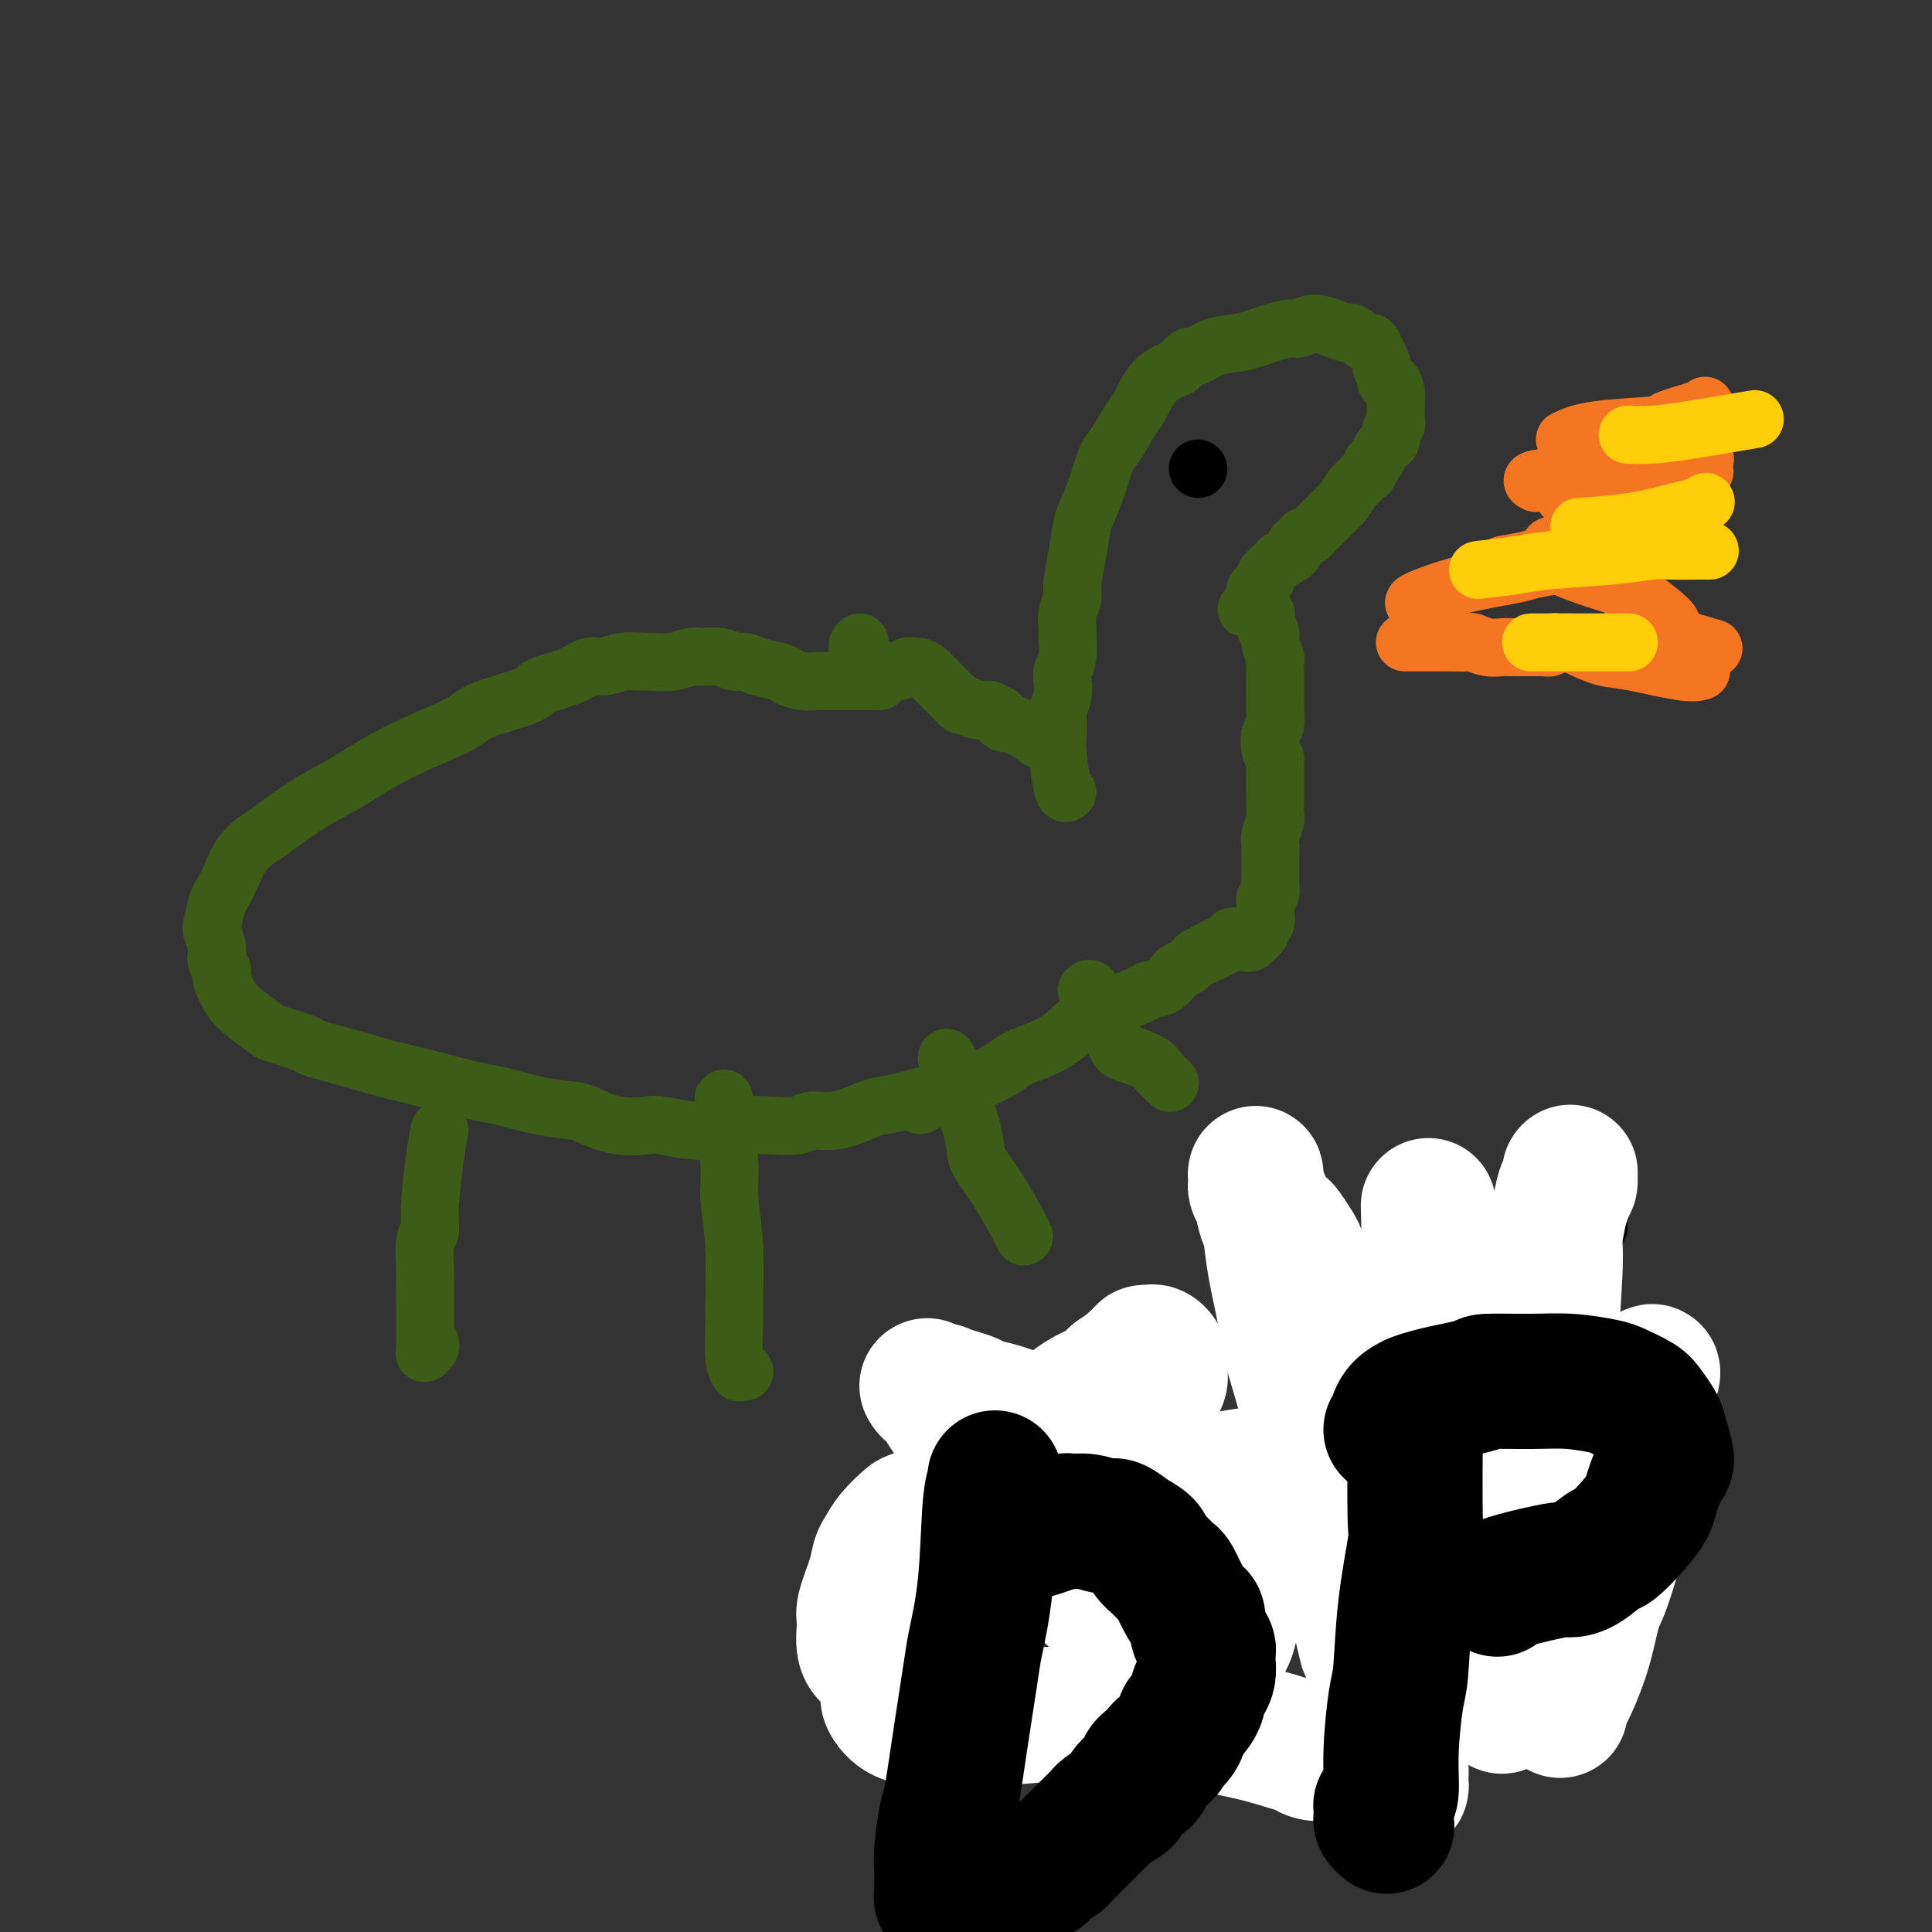 <svg viewBox='0 0 400 400' version='1.1' xmlns='http://www.w3.org/2000/svg' xmlns:xlink='http://www.w3.org/1999/xlink'><rect x="0" y="0" width="400" height="400" fill="#333333" stroke="none"/><g fill='none' stroke='#3D5C18' stroke-width='12' stroke-linecap='round' stroke-linejoin='round'><path d='M221,164c-0.310,0.270 -0.620,0.540 -1,-1c-0.380,-1.540 -0.830,-4.891 -1,-7c-0.170,-2.109 -0.059,-2.978 0,-4c0.059,-1.022 0.067,-2.199 0,-3c-0.067,-0.801 -0.210,-1.228 0,-2c0.210,-0.772 0.774,-1.891 1,-3c0.226,-1.109 0.113,-2.207 0,-3c-0.113,-0.793 -0.228,-1.279 0,-2c0.228,-0.721 0.797,-1.677 1,-3c0.203,-1.323 0.040,-3.013 0,-4c-0.040,-0.987 0.045,-1.273 0,-2c-0.045,-0.727 -0.219,-1.896 0,-3c0.219,-1.104 0.831,-2.142 1,-3c0.169,-0.858 -0.107,-1.536 0,-3c0.107,-1.464 0.595,-3.716 1,-6c0.405,-2.284 0.726,-4.601 1,-6c0.274,-1.399 0.500,-1.880 1,-3c0.500,-1.120 1.274,-2.878 2,-5c0.726,-2.122 1.403,-4.609 2,-6c0.597,-1.391 1.113,-1.685 2,-3c0.887,-1.315 2.145,-3.652 3,-5c0.855,-1.348 1.307,-1.709 2,-3c0.693,-1.291 1.627,-3.512 3,-5c1.373,-1.488 3.187,-2.244 5,-3'/><path d='M244,76c2.823,-3.284 2.382,-1.993 3,-2c0.618,-0.007 2.295,-1.312 4,-2c1.705,-0.688 3.439,-0.757 5,-1c1.561,-0.243 2.948,-0.658 4,-1c1.052,-0.342 1.768,-0.611 3,-1c1.232,-0.389 2.978,-0.899 4,-1c1.022,-0.101 1.318,0.205 2,0c0.682,-0.205 1.748,-0.923 3,-1c1.252,-0.077 2.689,0.486 4,1c1.311,0.514 2.498,0.981 3,1c0.502,0.019 0.321,-0.408 1,0c0.679,0.408 2.219,1.653 3,2c0.781,0.347 0.802,-0.202 1,0c0.198,0.202 0.574,1.154 1,2c0.426,0.846 0.901,1.584 1,2c0.099,0.416 -0.180,0.510 0,1c0.180,0.490 0.819,1.378 1,2c0.181,0.622 -0.095,0.979 0,1c0.095,0.021 0.561,-0.294 1,0c0.439,0.294 0.849,1.196 1,2c0.151,0.804 0.041,1.511 0,2c-0.041,0.489 -0.015,0.760 0,1c0.015,0.240 0.019,0.449 0,1c-0.019,0.551 -0.061,1.443 0,2c0.061,0.557 0.223,0.778 0,1c-0.223,0.222 -0.833,0.444 -1,1c-0.167,0.556 0.110,1.444 0,2c-0.110,0.556 -0.607,0.778 -1,1c-0.393,0.222 -0.683,0.444 -1,1c-0.317,0.556 -0.662,1.444 -1,2c-0.338,0.556 -0.669,0.778 -1,1'/><path d='M284,96c-0.887,2.656 -0.605,1.797 -1,2c-0.395,0.203 -1.468,1.469 -2,2c-0.532,0.531 -0.524,0.327 -1,1c-0.476,0.673 -1.437,2.222 -2,3c-0.563,0.778 -0.728,0.786 -1,1c-0.272,0.214 -0.650,0.634 -1,1c-0.350,0.366 -0.671,0.676 -1,1c-0.329,0.324 -0.666,0.660 -1,1c-0.334,0.340 -0.667,0.682 -1,1c-0.333,0.318 -0.668,0.610 -1,1c-0.332,0.390 -0.663,0.878 -1,1c-0.337,0.122 -0.680,-0.122 -1,0c-0.320,0.122 -0.615,0.611 -1,1c-0.385,0.389 -0.859,0.678 -1,1c-0.141,0.322 0.051,0.677 0,1c-0.051,0.323 -0.343,0.612 -1,1c-0.657,0.388 -1.678,0.874 -2,1c-0.322,0.126 0.054,-0.107 0,0c-0.054,0.107 -0.536,0.554 -1,1c-0.464,0.446 -0.908,0.889 -1,1c-0.092,0.111 0.167,-0.111 0,0c-0.167,0.111 -0.762,0.556 -1,1c-0.238,0.444 -0.120,0.889 0,1c0.120,0.111 0.242,-0.110 0,0c-0.242,0.110 -0.850,0.551 -1,1c-0.150,0.449 0.156,0.904 0,1c-0.156,0.096 -0.774,-0.168 -1,0c-0.226,0.168 -0.061,0.767 0,1c0.061,0.233 0.016,0.101 0,0c-0.016,-0.101 -0.005,-0.172 0,0c0.005,0.172 0.002,0.586 0,1'/><path d='M260,124c-3.712,4.271 -0.991,0.947 0,0c0.991,-0.947 0.251,0.481 0,1c-0.251,0.519 -0.015,0.129 0,0c0.015,-0.129 -0.192,0.004 0,0c0.192,-0.004 0.782,-0.145 1,0c0.218,0.145 0.062,0.574 0,1c-0.062,0.426 -0.030,0.848 0,1c0.030,0.152 0.060,0.033 0,0c-0.060,-0.033 -0.208,0.018 0,0c0.208,-0.018 0.773,-0.105 1,0c0.227,0.105 0.117,0.403 0,1c-0.117,0.597 -0.242,1.492 0,2c0.242,0.508 0.849,0.628 1,1c0.151,0.372 -0.156,0.995 0,2c0.156,1.005 0.774,2.391 1,3c0.226,0.609 0.060,0.441 0,1c-0.060,0.559 -0.015,1.844 0,3c0.015,1.156 0.001,2.181 0,3c-0.001,0.819 0.013,1.430 0,2c-0.013,0.570 -0.053,1.097 0,2c0.053,0.903 0.200,2.180 0,3c-0.200,0.820 -0.746,1.182 -1,2c-0.254,0.818 -0.215,2.091 0,3c0.215,0.909 0.608,1.455 1,2'/><path d='M264,157c0.000,3.767 0.001,2.685 0,3c-0.001,0.315 -0.004,2.028 0,3c0.004,0.972 0.015,1.205 0,2c-0.015,0.795 -0.057,2.153 0,3c0.057,0.847 0.211,1.182 0,2c-0.211,0.818 -0.789,2.120 -1,3c-0.211,0.880 -0.057,1.339 0,2c0.057,0.661 0.015,1.524 0,2c-0.015,0.476 -0.003,0.565 0,1c0.003,0.435 -0.003,1.216 0,2c0.003,0.784 0.015,1.571 0,2c-0.015,0.429 -0.057,0.499 0,1c0.057,0.501 0.212,1.433 0,2c-0.212,0.567 -0.793,0.768 -1,1c-0.207,0.232 -0.040,0.496 0,1c0.040,0.504 -0.045,1.249 0,2c0.045,0.751 0.222,1.508 0,2c-0.222,0.492 -0.843,0.720 -1,1c-0.157,0.280 0.150,0.611 0,1c-0.150,0.389 -0.758,0.837 -1,1c-0.242,0.163 -0.118,0.043 0,0c0.118,-0.043 0.229,-0.008 0,0c-0.229,0.008 -0.797,-0.011 -1,0c-0.203,0.011 -0.040,0.052 0,0c0.040,-0.052 -0.045,-0.196 0,0c0.045,0.196 0.218,0.733 0,1c-0.218,0.267 -0.828,0.264 -1,0c-0.172,-0.264 0.094,-0.790 0,-1c-0.094,-0.210 -0.547,-0.105 -1,0'/><path d='M257,194c-0.785,0.775 -0.249,0.211 0,0c0.249,-0.211 0.211,-0.071 0,0c-0.211,0.071 -0.597,0.072 -1,0c-0.403,-0.072 -0.825,-0.216 -1,0c-0.175,0.216 -0.104,0.794 0,1c0.104,0.206 0.239,0.041 0,0c-0.239,-0.041 -0.853,0.042 -1,0c-0.147,-0.042 0.172,-0.208 0,0c-0.172,0.208 -0.835,0.792 -1,1c-0.165,0.208 0.167,0.042 0,0c-0.167,-0.042 -0.832,0.040 -1,0c-0.168,-0.040 0.162,-0.203 0,0c-0.162,0.203 -0.816,0.770 -1,1c-0.184,0.230 0.103,0.121 0,0c-0.103,-0.121 -0.595,-0.253 -1,0c-0.405,0.253 -0.724,0.893 -1,1c-0.276,0.107 -0.510,-0.318 -1,0c-0.490,0.318 -1.238,1.381 -2,2c-0.762,0.619 -1.539,0.795 -2,1c-0.461,0.205 -0.607,0.439 -1,1c-0.393,0.561 -1.032,1.449 -2,2c-0.968,0.551 -2.264,0.765 -3,1c-0.736,0.235 -0.913,0.492 -2,1c-1.087,0.508 -3.083,1.267 -5,2c-1.917,0.733 -3.756,1.441 -5,2c-1.244,0.559 -1.892,0.968 -3,2c-1.108,1.032 -2.675,2.685 -5,4c-2.325,1.315 -5.407,2.291 -7,3c-1.593,0.709 -1.698,1.153 -3,2c-1.302,0.847 -3.801,2.099 -6,3c-2.199,0.901 -4.100,1.450 -6,2'/><path d='M196,226c-9.826,5.131 -3.891,1.957 -3,1c0.891,-0.957 -3.263,0.303 -6,1c-2.737,0.697 -4.057,0.832 -5,1c-0.943,0.168 -1.509,0.371 -3,1c-1.491,0.629 -3.905,1.684 -6,2c-2.095,0.316 -3.870,-0.108 -5,0c-1.130,0.108 -1.616,0.748 -3,1c-1.384,0.252 -3.666,0.116 -6,0c-2.334,-0.116 -4.719,-0.214 -6,0c-1.281,0.214 -1.456,0.739 -3,1c-1.544,0.261 -4.455,0.260 -7,0c-2.545,-0.260 -4.723,-0.777 -6,-1c-1.277,-0.223 -1.654,-0.153 -3,0c-1.346,0.153 -3.662,0.388 -6,0c-2.338,-0.388 -4.698,-1.399 -6,-2c-1.302,-0.601 -1.545,-0.794 -3,-1c-1.455,-0.206 -4.123,-0.426 -7,-1c-2.877,-0.574 -5.964,-1.501 -8,-2c-2.036,-0.499 -3.020,-0.570 -5,-1c-1.980,-0.430 -4.955,-1.218 -8,-2c-3.045,-0.782 -6.159,-1.556 -8,-2c-1.841,-0.444 -2.410,-0.557 -4,-1c-1.590,-0.443 -4.202,-1.216 -7,-2c-2.798,-0.784 -5.782,-1.578 -7,-2c-1.218,-0.422 -0.672,-0.471 -2,-1c-1.328,-0.529 -4.531,-1.539 -6,-2c-1.469,-0.461 -1.203,-0.375 -2,-1c-0.797,-0.625 -2.657,-1.961 -4,-3c-1.343,-1.039 -2.169,-1.780 -3,-3c-0.831,-1.220 -1.666,-2.920 -2,-4c-0.334,-1.080 -0.167,-1.540 0,-2'/><path d='M46,201c-1.871,-2.691 -1.049,-2.918 -1,-4c0.049,-1.082 -0.674,-3.020 -1,-4c-0.326,-0.980 -0.254,-1.003 0,-2c0.254,-0.997 0.691,-2.967 1,-4c0.309,-1.033 0.491,-1.128 1,-2c0.509,-0.872 1.344,-2.522 2,-4c0.656,-1.478 1.134,-2.784 2,-4c0.866,-1.216 2.122,-2.344 3,-3c0.878,-0.656 1.379,-0.842 3,-2c1.621,-1.158 4.360,-3.290 7,-5c2.640,-1.710 5.179,-2.999 7,-4c1.821,-1.001 2.923,-1.714 5,-3c2.077,-1.286 5.130,-3.146 9,-5c3.870,-1.854 8.559,-3.704 11,-5c2.441,-1.296 2.635,-2.040 5,-3c2.365,-0.960 6.901,-2.137 9,-3c2.099,-0.863 1.761,-1.412 3,-2c1.239,-0.588 4.055,-1.215 6,-2c1.945,-0.785 3.019,-1.727 4,-2c0.981,-0.273 1.868,0.124 3,0c1.132,-0.124 2.510,-0.769 4,-1c1.490,-0.231 3.093,-0.047 4,0c0.907,0.047 1.117,-0.041 2,0c0.883,0.041 2.439,0.211 4,0c1.561,-0.211 3.128,-0.803 4,-1c0.872,-0.197 1.051,0.003 2,0c0.949,-0.003 2.669,-0.208 4,0c1.331,0.208 2.274,0.829 3,1c0.726,0.171 1.234,-0.108 2,0c0.766,0.108 1.790,0.602 3,1c1.210,0.398 2.605,0.699 4,1'/><path d='M161,139c2.176,0.630 1.614,0.705 2,1c0.386,0.295 1.718,0.811 3,1c1.282,0.189 2.514,0.051 3,0c0.486,-0.051 0.227,-0.014 1,0c0.773,0.014 2.579,0.004 4,0c1.421,-0.004 2.458,-0.001 3,0c0.542,0.001 0.590,0.000 1,0c0.410,-0.000 1.182,-0.000 2,0c0.818,0.000 1.683,0.000 2,0c0.317,-0.000 0.085,-0.000 0,0c-0.085,0.000 -0.024,0.000 0,0c0.024,-0.000 0.012,-0.000 0,0'/><path d='M178,133c-0.404,0.390 -0.808,0.780 0,2c0.808,1.220 2.828,3.269 4,4c1.172,0.731 1.497,0.142 2,0c0.503,-0.142 1.185,0.161 2,0c0.815,-0.161 1.763,-0.786 2,-1c0.237,-0.214 -0.236,-0.017 0,0c0.236,0.017 1.180,-0.146 2,0c0.820,0.146 1.515,0.603 2,1c0.485,0.397 0.760,0.736 1,1c0.240,0.264 0.446,0.453 1,1c0.554,0.547 1.457,1.452 2,2c0.543,0.548 0.725,0.739 1,1c0.275,0.261 0.642,0.592 1,1c0.358,0.408 0.708,0.894 1,1c0.292,0.106 0.526,-0.169 1,0c0.474,0.169 1.189,0.781 2,1c0.811,0.219 1.719,0.045 2,0c0.281,-0.045 -0.065,0.040 0,0c0.065,-0.040 0.539,-0.204 1,0c0.461,0.204 0.907,0.776 1,1c0.093,0.224 -0.167,0.099 0,0c0.167,-0.099 0.762,-0.171 1,0c0.238,0.171 0.119,0.586 0,1'/><path d='M207,149c2.375,1.612 -0.188,0.144 0,0c0.188,-0.144 3.128,1.038 5,2c1.872,0.962 2.678,1.703 3,2c0.322,0.297 0.161,0.148 0,0'/><path d='M91,234c-0.301,1.551 -0.603,3.103 -1,6c-0.397,2.897 -0.891,7.140 -1,10c-0.109,2.860 0.167,4.337 0,5c-0.167,0.663 -0.777,0.510 -1,2c-0.223,1.490 -0.060,4.622 0,6c0.060,1.378 0.016,1.002 0,2c-0.016,0.998 -0.004,3.370 0,5c0.004,1.630 0.001,2.516 0,3c-0.001,0.484 -0.000,0.564 0,1c0.000,0.436 -0.001,1.228 0,2c0.001,0.772 0.004,1.525 0,2c-0.004,0.475 -0.015,0.674 0,1c0.015,0.326 0.057,0.781 0,1c-0.057,0.219 -0.211,0.203 0,0c0.211,-0.203 0.788,-0.593 1,-1c0.212,-0.407 0.061,-0.831 0,-1c-0.061,-0.169 -0.030,-0.085 0,0'/><path d='M150,228c-0.121,-0.783 -0.243,-1.566 0,1c0.243,2.566 0.850,8.482 1,12c0.150,3.518 -0.157,4.636 0,7c0.157,2.364 0.778,5.972 1,10c0.222,4.028 0.044,8.477 0,11c-0.044,2.523 0.044,3.121 0,5c-0.044,1.879 -0.222,5.039 0,7c0.222,1.961 0.844,2.721 1,3c0.156,0.279 -0.154,0.075 0,0c0.154,-0.075 0.772,-0.020 1,0c0.228,0.020 0.065,0.006 0,0c-0.065,-0.006 -0.033,-0.003 0,0'/><path d='M196,219c0.785,1.383 1.570,2.766 2,4c0.430,1.234 0.505,2.319 1,4c0.495,1.681 1.411,3.960 2,6c0.589,2.040 0.851,3.843 1,5c0.149,1.157 0.183,1.669 1,3c0.817,1.331 2.415,3.480 4,6c1.585,2.520 3.158,5.409 4,7c0.842,1.591 0.955,1.883 1,2c0.045,0.117 0.023,0.058 0,0'/><path d='M225,205c0.281,-0.253 0.562,-0.507 1,0c0.438,0.507 1.033,1.773 2,4c0.967,2.227 2.305,5.413 3,7c0.695,1.587 0.747,1.574 2,2c1.253,0.426 3.707,1.289 5,2c1.293,0.711 1.425,1.268 2,2c0.575,0.732 1.593,1.638 2,2c0.407,0.362 0.204,0.181 0,0'/></g>
<g fill='none' stroke='#000000' stroke-width='12' stroke-linecap='round' stroke-linejoin='round'><path d='M248,97c0.000,0.000 0.100,0.100 0.1,0.1'/></g>
<g fill='none' stroke='#F47623' stroke-width='12' stroke-linecap='round' stroke-linejoin='round'><path d='M291,133c-0.221,0.002 -0.443,0.004 1,0c1.443,-0.004 4.550,-0.015 7,0c2.450,0.015 4.241,0.057 5,0c0.759,-0.057 0.485,-0.211 1,0c0.515,0.211 1.819,0.789 3,1c1.181,0.211 2.239,0.056 3,0c0.761,-0.056 1.226,-0.014 2,0c0.774,0.014 1.858,-0.000 3,0c1.142,0.000 2.344,0.014 3,0c0.656,-0.014 0.768,-0.056 1,0c0.232,0.056 0.583,0.211 1,0c0.417,-0.211 0.899,-0.789 1,-1c0.101,-0.211 -0.179,-0.057 0,0c0.179,0.057 0.819,0.015 1,0c0.181,-0.015 -0.096,-0.004 0,0c0.096,0.004 0.564,0.001 1,0c0.436,-0.001 0.839,-0.000 1,0c0.161,0.000 0.081,0.000 0,0'/><path d='M293,125c-0.316,-0.137 -0.633,-0.274 1,-1c1.633,-0.726 5.214,-2.040 9,-3c3.786,-0.960 7.777,-1.568 10,-2c2.223,-0.432 2.680,-0.690 4,-1c1.320,-0.310 3.505,-0.671 5,-1c1.495,-0.329 2.302,-0.624 3,-1c0.698,-0.376 1.287,-0.833 2,-1c0.713,-0.167 1.550,-0.045 2,0c0.450,0.045 0.512,0.012 1,0c0.488,-0.012 1.401,-0.003 2,0c0.599,0.003 0.886,0.001 1,0c0.114,-0.001 0.057,-0.000 0,0'/><path d='M311,118c-0.277,-0.383 -0.554,-0.766 0,-1c0.554,-0.234 1.938,-0.318 5,-1c3.062,-0.682 7.800,-1.962 11,-3c3.200,-1.038 4.861,-1.833 6,-2c1.139,-0.167 1.755,0.295 3,0c1.245,-0.295 3.117,-1.347 5,-2c1.883,-0.653 3.776,-0.907 5,-1c1.224,-0.093 1.778,-0.027 2,0c0.222,0.027 0.111,0.013 0,0'/><path d='M324,103c0.676,0.250 1.352,0.501 5,0c3.648,-0.501 10.266,-1.753 13,-2c2.734,-0.247 1.582,0.510 3,0c1.418,-0.510 5.405,-2.289 7,-3c1.595,-0.711 0.797,-0.356 0,0'/><path d='M318,100c-0.730,-0.341 -1.461,-0.683 1,-1c2.461,-0.317 8.113,-0.611 13,-1c4.887,-0.389 9.008,-0.875 11,-1c1.992,-0.125 1.853,0.111 3,0c1.147,-0.111 3.578,-0.568 5,-1c1.422,-0.432 1.835,-0.838 2,-1c0.165,-0.162 0.083,-0.081 0,0'/><path d='M324,91c1.616,-0.748 3.232,-1.497 7,-2c3.768,-0.503 9.689,-0.762 12,-1c2.311,-0.238 1.011,-0.456 2,-1c0.989,-0.544 4.266,-1.416 6,-2c1.734,-0.584 1.924,-0.881 2,-1c0.076,-0.119 0.038,-0.059 0,0'/><path d='M321,113c-0.095,0.626 -0.191,1.253 0,2c0.191,0.747 0.668,1.615 4,3c3.332,1.385 9.520,3.285 12,4c2.480,0.715 1.252,0.243 2,1c0.748,0.757 3.471,2.742 5,4c1.529,1.258 1.866,1.788 2,2c0.134,0.212 0.067,0.106 0,0'/><path d='M327,134c1.705,0.793 3.410,1.585 5,2c1.590,0.415 3.065,0.451 6,1c2.935,0.549 7.329,1.609 10,2c2.671,0.391 3.620,0.112 4,0c0.380,-0.112 0.190,-0.056 0,0'/><path d='M338,125c1.333,1.946 2.667,3.893 4,5c1.333,1.107 2.667,1.375 5,2c2.333,0.625 5.667,1.607 7,2c1.333,0.393 0.667,0.196 0,0'/></g>
<g fill='none' stroke='#FFCD0A' stroke-width='12' stroke-linecap='round' stroke-linejoin='round'><path d='M317,133c0.912,0.000 1.824,0.000 5,0c3.176,0.000 8.616,0.000 11,0c2.384,0.000 1.711,0.000 2,0c0.289,0.000 1.539,0.000 2,0c0.461,0.000 0.132,0.000 0,0c-0.132,0.000 -0.066,0.000 0,0'/><path d='M306,118c2.923,-0.332 5.847,-0.663 8,-1c2.153,-0.337 3.536,-0.679 7,-1c3.464,-0.321 9.009,-0.622 13,-1c3.991,-0.378 6.429,-0.833 8,-1c1.571,-0.167 2.277,-0.045 4,0c1.723,0.045 4.464,0.012 6,0c1.536,-0.012 1.867,-0.003 2,0c0.133,0.003 0.066,0.002 0,0'/><path d='M328,109c-0.888,0.059 -1.775,0.117 0,0c1.775,-0.117 6.213,-0.410 10,-1c3.787,-0.590 6.922,-1.478 9,-2c2.078,-0.522 3.098,-0.679 4,-1c0.902,-0.321 1.686,-0.806 2,-1c0.314,-0.194 0.157,-0.097 0,0'/><path d='M337,90c1.565,0.054 3.131,0.107 5,0c1.869,-0.107 4.042,-0.375 8,-1c3.958,-0.625 9.702,-1.607 12,-2c2.298,-0.393 1.149,-0.196 0,0'/></g>
<g fill='none' stroke='#000000' stroke-width='12' stroke-linecap='round' stroke-linejoin='round'><path d='M291,263c-0.065,0.315 -0.129,0.630 0,5c0.129,4.370 0.452,12.797 0,19c-0.452,6.203 -1.680,10.184 -2,13c-0.320,2.816 0.268,4.469 0,7c-0.268,2.531 -1.391,5.942 -2,9c-0.609,3.058 -0.704,5.763 -1,7c-0.296,1.237 -0.794,1.005 -1,2c-0.206,0.995 -0.122,3.216 0,5c0.122,1.784 0.281,3.132 0,4c-0.281,0.868 -1.003,1.255 -1,2c0.003,0.745 0.732,1.846 1,3c0.268,1.154 0.076,2.361 0,3c-0.076,0.639 -0.034,0.710 0,1c0.034,0.290 0.061,0.799 0,1c-0.061,0.201 -0.209,0.093 0,0c0.209,-0.093 0.777,-0.170 1,0c0.223,0.170 0.101,0.589 0,1c-0.101,0.411 -0.183,0.816 0,1c0.183,0.184 0.629,0.149 1,0c0.371,-0.149 0.666,-0.410 1,-1c0.334,-0.590 0.708,-1.509 1,-2c0.292,-0.491 0.501,-0.554 1,-1c0.499,-0.446 1.288,-1.274 2,-2c0.712,-0.726 1.345,-1.349 2,-2c0.655,-0.651 1.330,-1.329 2,-2c0.670,-0.671 1.334,-1.335 2,-2c0.666,-0.665 1.333,-1.333 2,-2'/><path d='M300,332c2.313,-2.147 1.096,-1.016 1,-1c-0.096,0.016 0.931,-1.085 2,-2c1.069,-0.915 2.181,-1.646 3,-2c0.819,-0.354 1.347,-0.333 2,-1c0.653,-0.667 1.432,-2.024 3,-3c1.568,-0.976 3.925,-1.573 5,-2c1.075,-0.427 0.869,-0.686 2,-2c1.131,-1.314 3.599,-3.684 6,-6c2.401,-2.316 4.734,-4.580 6,-6c1.266,-1.420 1.464,-1.997 2,-3c0.536,-1.003 1.408,-2.434 2,-4c0.592,-1.566 0.903,-3.269 1,-4c0.097,-0.731 -0.019,-0.492 0,-1c0.019,-0.508 0.174,-1.765 0,-3c-0.174,-1.235 -0.676,-2.448 -1,-3c-0.324,-0.552 -0.471,-0.444 -1,-1c-0.529,-0.556 -1.441,-1.778 -2,-3c-0.559,-1.222 -0.765,-2.445 -1,-3c-0.235,-0.555 -0.499,-0.440 -1,-1c-0.501,-0.560 -1.240,-1.793 -2,-3c-0.760,-1.207 -1.543,-2.388 -2,-3c-0.457,-0.612 -0.590,-0.654 -1,-1c-0.410,-0.346 -1.097,-0.997 -2,-2c-0.903,-1.003 -2.023,-2.358 -3,-3c-0.977,-0.642 -1.810,-0.571 -3,-1c-1.190,-0.429 -2.736,-1.359 -4,-2c-1.264,-0.641 -2.248,-0.995 -3,-1c-0.752,-0.005 -1.274,0.339 -2,0c-0.726,-0.339 -1.657,-1.360 -3,-2c-1.343,-0.640 -3.098,-0.897 -4,-1c-0.902,-0.103 -0.951,-0.051 -1,0'/><path d='M299,262c-3.655,-1.595 -2.792,-2.083 -3,-2c-0.208,0.083 -1.488,0.738 -2,1c-0.512,0.262 -0.256,0.131 0,0'/><path d='M192,301c-0.340,1.814 -0.680,3.628 -1,5c-0.320,1.372 -0.621,2.301 -1,4c-0.379,1.699 -0.837,4.168 -1,6c-0.163,1.832 -0.029,3.028 0,4c0.029,0.972 -0.045,1.722 0,3c0.045,1.278 0.208,3.085 0,5c-0.208,1.915 -0.788,3.936 -1,5c-0.212,1.064 -0.057,1.169 0,2c0.057,0.831 0.015,2.387 0,4c-0.015,1.613 -0.004,3.283 0,4c0.004,0.717 0.001,0.482 0,1c-0.001,0.518 -0.000,1.789 0,3c0.000,1.211 0.000,2.362 0,3c-0.000,0.638 -0.000,0.763 0,1c0.000,0.237 0.000,0.586 0,1c-0.000,0.414 -0.000,0.895 0,1c0.000,0.105 0.000,-0.164 0,0c-0.000,0.164 -0.000,0.762 0,1c0.000,0.238 0.000,0.116 0,0c-0.000,-0.116 -0.000,-0.227 0,0c0.000,0.227 0.000,0.792 0,1c-0.000,0.208 -0.000,0.059 0,0c0.000,-0.059 0.000,-0.030 0,0'/><path d='M188,355c-0.619,8.576 -0.167,3.017 0,1c0.167,-2.017 0.049,-0.492 0,0c-0.049,0.492 -0.028,-0.049 0,0c0.028,0.049 0.063,0.689 0,1c-0.063,0.311 -0.224,0.294 0,0c0.224,-0.294 0.834,-0.864 1,-1c0.166,-0.136 -0.110,0.163 0,0c0.110,-0.163 0.606,-0.789 1,-1c0.394,-0.211 0.686,-0.008 1,0c0.314,0.008 0.651,-0.179 1,0c0.349,0.179 0.709,0.726 1,1c0.291,0.274 0.514,0.277 1,0c0.486,-0.277 1.237,-0.834 2,-1c0.763,-0.166 1.539,0.058 2,0c0.461,-0.058 0.607,-0.397 1,-1c0.393,-0.603 1.033,-1.471 2,-2c0.967,-0.529 2.260,-0.718 3,-1c0.740,-0.282 0.927,-0.657 2,-1c1.073,-0.343 3.033,-0.655 5,-1c1.967,-0.345 3.941,-0.722 5,-1c1.059,-0.278 1.201,-0.456 2,-1c0.799,-0.544 2.254,-1.454 4,-2c1.746,-0.546 3.785,-0.727 5,-1c1.215,-0.273 1.608,-0.636 2,-1'/><path d='M229,343c5.530,-2.134 3.853,-1.468 4,-2c0.147,-0.532 2.116,-2.263 3,-3c0.884,-0.737 0.683,-0.479 1,-1c0.317,-0.521 1.150,-1.820 2,-3c0.850,-1.180 1.715,-2.241 2,-3c0.285,-0.759 -0.012,-1.216 0,-2c0.012,-0.784 0.333,-1.894 1,-3c0.667,-1.106 1.681,-2.206 2,-3c0.319,-0.794 -0.057,-1.282 0,-2c0.057,-0.718 0.547,-1.667 1,-3c0.453,-1.333 0.868,-3.048 1,-4c0.132,-0.952 -0.019,-1.139 0,-2c0.019,-0.861 0.208,-2.396 0,-4c-0.208,-1.604 -0.815,-3.278 -1,-4c-0.185,-0.722 0.050,-0.491 0,-1c-0.050,-0.509 -0.384,-1.757 -1,-3c-0.616,-1.243 -1.512,-2.480 -2,-3c-0.488,-0.520 -0.566,-0.324 -1,-1c-0.434,-0.676 -1.224,-2.223 -2,-3c-0.776,-0.777 -1.539,-0.785 -2,-1c-0.461,-0.215 -0.619,-0.636 -1,-1c-0.381,-0.364 -0.985,-0.672 -2,-1c-1.015,-0.328 -2.440,-0.676 -3,-1c-0.560,-0.324 -0.253,-0.624 -1,-1c-0.747,-0.376 -2.546,-0.829 -4,-1c-1.454,-0.171 -2.562,-0.061 -3,0c-0.438,0.061 -0.206,0.072 -1,0c-0.794,-0.072 -2.615,-0.225 -4,0c-1.385,0.225 -2.334,0.830 -3,1c-0.666,0.170 -1.047,-0.094 -2,0c-0.953,0.094 -2.476,0.547 -4,1'/><path d='M209,289c-3.451,0.504 -3.580,0.765 -4,1c-0.420,0.235 -1.132,0.445 -2,1c-0.868,0.555 -1.893,1.455 -3,2c-1.107,0.545 -2.297,0.734 -3,1c-0.703,0.266 -0.920,0.610 -1,1c-0.080,0.390 -0.023,0.826 0,1c0.023,0.174 0.011,0.087 0,0'/><path d='M264,245c-0.927,-0.774 -1.853,-1.547 0,1c1.853,2.547 6.487,8.415 12,15c5.513,6.585 11.906,13.885 15,18c3.094,4.115 2.889,5.043 6,9c3.111,3.957 9.538,10.941 15,17c5.462,6.059 9.959,11.191 13,14c3.041,2.809 4.626,3.295 6,4c1.374,0.705 2.535,1.630 3,2c0.465,0.370 0.232,0.185 0,0'/><path d='M331,254c-0.447,-1.282 -0.894,-2.563 -3,4c-2.106,6.563 -5.871,20.971 -8,29c-2.129,8.029 -2.622,9.678 -5,19c-2.378,9.322 -6.640,26.318 -9,36c-2.360,9.682 -2.817,12.052 -3,13c-0.183,0.948 -0.091,0.474 0,0'/></g>
<g fill='none' stroke='#FFFFFF' stroke-width='28' stroke-linecap='round' stroke-linejoin='round'><path d='M296,260c-0.224,-8.996 -0.448,-17.991 0,0c0.448,17.991 1.568,62.970 2,80c0.432,17.030 0.178,6.111 0,3c-0.178,-3.111 -0.279,1.585 1,2c1.279,0.415 3.937,-3.453 5,-5c1.063,-1.547 0.532,-0.774 0,0'/><path d='M323,281c0.101,-1.260 0.202,-2.521 0,0c-0.202,2.521 -0.708,8.822 -1,13c-0.292,4.178 -0.372,6.232 -1,10c-0.628,3.768 -1.804,9.252 -3,15c-1.196,5.748 -2.411,11.762 -3,15c-0.589,3.238 -0.550,3.701 -1,6c-0.450,2.299 -1.389,6.435 -2,9c-0.611,2.565 -0.896,3.559 -1,4c-0.104,0.441 -0.029,0.330 0,0c0.029,-0.330 0.012,-0.878 0,-3c-0.012,-2.122 -0.019,-5.818 0,-8c0.019,-2.182 0.063,-2.849 0,-5c-0.063,-2.151 -0.234,-5.786 0,-10c0.234,-4.214 0.874,-9.007 1,-12c0.126,-2.993 -0.262,-4.187 0,-7c0.262,-2.813 1.173,-7.244 2,-12c0.827,-4.756 1.569,-9.838 2,-13c0.431,-3.162 0.549,-4.403 1,-7c0.451,-2.597 1.234,-6.549 2,-10c0.766,-3.451 1.515,-6.401 2,-8c0.485,-1.599 0.704,-1.848 1,-3c0.296,-1.152 0.668,-3.208 1,-5c0.332,-1.792 0.626,-3.320 1,-4c0.374,-0.680 0.830,-0.511 1,-1c0.170,-0.489 0.056,-1.636 0,-2c-0.056,-0.364 -0.054,0.056 0,0c0.054,-0.056 0.158,-0.587 0,0c-0.158,0.587 -0.579,2.294 -1,4'/><path d='M324,247c-0.620,1.985 -1.670,4.948 -2,7c-0.330,2.052 0.059,3.192 0,7c-0.059,3.808 -0.567,10.284 -1,18c-0.433,7.716 -0.793,16.673 -1,21c-0.207,4.327 -0.262,4.024 0,10c0.262,5.976 0.841,18.232 1,25c0.159,6.768 -0.101,8.048 0,10c0.101,1.952 0.562,4.574 1,6c0.438,1.426 0.855,1.655 1,2c0.145,0.345 0.020,0.805 0,1c-0.020,0.195 0.064,0.123 0,0c-0.064,-0.123 -0.275,-0.298 0,-1c0.275,-0.702 1.037,-1.932 2,-4c0.963,-2.068 2.127,-4.975 3,-8c0.873,-3.025 1.456,-6.168 2,-8c0.544,-1.832 1.049,-2.353 2,-5c0.951,-2.647 2.349,-7.421 3,-10c0.651,-2.579 0.555,-2.962 1,-5c0.445,-2.038 1.429,-5.731 2,-9c0.571,-3.269 0.727,-6.114 1,-8c0.273,-1.886 0.663,-2.812 1,-4c0.337,-1.188 0.619,-2.637 1,-4c0.381,-1.363 0.859,-2.640 1,-3c0.141,-0.360 -0.055,0.198 0,0c0.055,-0.198 0.362,-1.151 0,-1c-0.362,0.151 -1.393,1.405 -2,2c-0.607,0.595 -0.792,0.531 -1,2c-0.208,1.469 -0.441,4.473 -1,7c-0.559,2.527 -1.446,4.579 -2,6c-0.554,1.421 -0.777,2.210 -1,3'/><path d='M335,304c-1.541,3.967 -1.893,4.385 -3,6c-1.107,1.615 -2.969,4.428 -4,6c-1.031,1.572 -1.229,1.903 -2,3c-0.771,1.097 -2.113,2.962 -3,4c-0.887,1.038 -1.318,1.251 -3,3c-1.682,1.749 -4.616,5.033 -7,7c-2.384,1.967 -4.219,2.615 -5,3c-0.781,0.385 -0.507,0.507 -1,1c-0.493,0.493 -1.752,1.358 -3,2c-1.248,0.642 -2.484,1.060 -3,1c-0.516,-0.060 -0.313,-0.598 -1,-1c-0.687,-0.402 -2.264,-0.667 -3,-1c-0.736,-0.333 -0.631,-0.734 -1,-1c-0.369,-0.266 -1.213,-0.398 -2,-1c-0.787,-0.602 -1.517,-1.675 -2,-2c-0.483,-0.325 -0.721,0.097 -1,0c-0.279,-0.097 -0.600,-0.714 -1,-1c-0.400,-0.286 -0.878,-0.241 -1,-1c-0.122,-0.759 0.111,-2.323 0,-3c-0.111,-0.677 -0.566,-0.466 -1,-1c-0.434,-0.534 -0.849,-1.813 -1,-3c-0.151,-1.187 -0.040,-2.283 0,-3c0.040,-0.717 0.008,-1.054 0,-2c-0.008,-0.946 0.009,-2.501 0,-4c-0.009,-1.499 -0.043,-2.940 0,-4c0.043,-1.060 0.163,-1.737 0,-3c-0.163,-1.263 -0.611,-3.112 -1,-5c-0.389,-1.888 -0.720,-3.816 -1,-5c-0.280,-1.184 -0.509,-1.624 -1,-3c-0.491,-1.376 -1.246,-3.688 -2,-6'/><path d='M282,290c-1.423,-7.796 -1.480,-6.284 -2,-7c-0.520,-0.716 -1.504,-3.658 -2,-5c-0.496,-1.342 -0.504,-1.083 -1,-2c-0.496,-0.917 -1.481,-3.008 -2,-4c-0.519,-0.992 -0.572,-0.883 -1,-2c-0.428,-1.117 -1.232,-3.459 -2,-5c-0.768,-1.541 -1.500,-2.282 -2,-3c-0.500,-0.718 -0.768,-1.414 -1,-2c-0.232,-0.586 -0.429,-1.063 -1,-2c-0.571,-0.937 -1.515,-2.334 -2,-3c-0.485,-0.666 -0.512,-0.602 -1,-1c-0.488,-0.398 -1.437,-1.258 -2,-2c-0.563,-0.742 -0.739,-1.364 -1,-2c-0.261,-0.636 -0.606,-1.285 -1,-2c-0.394,-0.715 -0.839,-1.497 -1,-2c-0.161,-0.503 -0.040,-0.726 0,-1c0.040,-0.274 -0.000,-0.600 0,-1c0.000,-0.400 0.042,-0.875 0,-1c-0.042,-0.125 -0.167,0.099 0,1c0.167,0.901 0.627,2.479 1,4c0.373,1.521 0.661,2.986 1,4c0.339,1.014 0.730,1.576 1,3c0.270,1.424 0.420,3.711 1,7c0.580,3.289 1.592,7.581 2,10c0.408,2.419 0.214,2.966 1,6c0.786,3.034 2.553,8.556 4,14c1.447,5.444 2.573,10.810 3,14c0.427,3.190 0.153,4.205 1,7c0.847,2.795 2.813,7.370 4,11c1.187,3.630 1.593,6.315 2,9'/><path d='M281,333c3.387,14.184 1.355,5.644 1,4c-0.355,-1.644 0.966,3.608 2,7c1.034,3.392 1.783,4.925 2,6c0.217,1.075 -0.096,1.691 0,3c0.096,1.309 0.600,3.310 1,5c0.400,1.690 0.696,3.070 1,4c0.304,0.930 0.618,1.411 1,2c0.382,0.589 0.834,1.286 1,2c0.166,0.714 0.045,1.443 0,2c-0.045,0.557 -0.016,0.940 0,1c0.016,0.060 0.019,-0.203 0,0c-0.019,0.203 -0.061,0.873 0,1c0.061,0.127 0.224,-0.288 0,-1c-0.224,-0.712 -0.833,-1.722 -1,-2c-0.167,-0.278 0.110,0.175 0,0c-0.110,-0.175 -0.607,-0.979 -1,-2c-0.393,-1.021 -0.682,-2.260 -1,-3c-0.318,-0.740 -0.664,-0.981 -1,-1c-0.336,-0.019 -0.660,0.185 -1,0c-0.340,-0.185 -0.696,-0.757 -1,-1c-0.304,-0.243 -0.557,-0.156 -1,0c-0.443,0.156 -1.078,0.382 -2,1c-0.922,0.618 -2.133,1.628 -3,2c-0.867,0.372 -1.391,0.106 -2,0c-0.609,-0.106 -1.305,-0.053 -2,0'/><path d='M274,363c-2.347,0.274 -3.216,-0.542 -4,-1c-0.784,-0.458 -1.483,-0.557 -3,-1c-1.517,-0.443 -3.852,-1.229 -7,-2c-3.148,-0.771 -7.109,-1.528 -9,-2c-1.891,-0.472 -1.713,-0.660 -4,-1c-2.287,-0.340 -7.039,-0.833 -12,-1c-4.961,-0.167 -10.131,-0.010 -13,0c-2.869,0.010 -3.436,-0.128 -6,0c-2.564,0.128 -7.126,0.521 -11,1c-3.874,0.479 -7.062,1.043 -9,1c-1.938,-0.043 -2.627,-0.692 -4,-1c-1.373,-0.308 -3.430,-0.275 -5,-1c-1.570,-0.725 -2.652,-2.209 -3,-3c-0.348,-0.791 0.039,-0.889 0,-2c-0.039,-1.111 -0.505,-3.237 -1,-5c-0.495,-1.763 -1.018,-3.165 -1,-4c0.018,-0.835 0.577,-1.103 1,-2c0.423,-0.897 0.711,-2.422 2,-4c1.289,-1.578 3.580,-3.209 5,-4c1.420,-0.791 1.970,-0.742 4,-2c2.030,-1.258 5.542,-3.822 10,-6c4.458,-2.178 9.863,-3.970 13,-5c3.137,-1.030 4.008,-1.298 7,-2c2.992,-0.702 8.106,-1.837 13,-3c4.894,-1.163 9.569,-2.354 12,-3c2.431,-0.646 2.617,-0.747 4,-1c1.383,-0.253 3.962,-0.659 6,-1c2.038,-0.341 3.536,-0.617 4,-1c0.464,-0.383 -0.106,-0.872 0,-1c0.106,-0.128 0.887,0.106 1,0c0.113,-0.106 -0.444,-0.553 -1,-1'/><path d='M263,305c6.923,-2.045 1.230,-0.658 -2,0c-3.230,0.658 -3.995,0.587 -6,1c-2.005,0.413 -5.248,1.312 -7,2c-1.752,0.688 -2.013,1.167 -4,2c-1.987,0.833 -5.699,2.021 -10,4c-4.301,1.979 -9.189,4.751 -12,6c-2.811,1.249 -3.543,0.976 -6,2c-2.457,1.024 -6.637,3.345 -11,6c-4.363,2.655 -8.908,5.644 -11,7c-2.092,1.356 -1.731,1.078 -3,2c-1.269,0.922 -4.168,3.043 -6,4c-1.832,0.957 -2.598,0.752 -3,1c-0.402,0.248 -0.441,0.951 -1,1c-0.559,0.049 -1.639,-0.557 -2,-2c-0.361,-1.443 -0.003,-3.723 0,-5c0.003,-1.277 -0.348,-1.552 0,-3c0.348,-1.448 1.396,-4.069 2,-6c0.604,-1.931 0.762,-3.170 1,-4c0.238,-0.830 0.554,-1.249 1,-2c0.446,-0.751 1.023,-1.832 2,-3c0.977,-1.168 2.355,-2.421 3,-3c0.645,-0.579 0.558,-0.482 2,-1c1.442,-0.518 4.414,-1.650 7,-3c2.586,-1.350 4.785,-2.917 6,-4c1.215,-1.083 1.447,-1.683 3,-3c1.553,-1.317 4.426,-3.350 7,-5c2.574,-1.650 4.850,-2.917 6,-4c1.150,-1.083 1.174,-1.981 2,-3c0.826,-1.019 2.453,-2.159 4,-3c1.547,-0.841 3.013,-1.383 4,-2c0.987,-0.617 1.493,-1.308 2,-2'/><path d='M231,285c7.687,-5.453 3.905,-2.586 3,-2c-0.905,0.586 1.068,-1.108 2,-2c0.932,-0.892 0.824,-0.983 1,-1c0.176,-0.017 0.635,0.040 1,0c0.365,-0.040 0.636,-0.178 1,0c0.364,0.178 0.822,0.672 1,1c0.178,0.328 0.076,0.491 0,1c-0.076,0.509 -0.124,1.364 0,2c0.124,0.636 0.422,1.054 0,2c-0.422,0.946 -1.564,2.421 -3,4c-1.436,1.579 -3.167,3.262 -4,4c-0.833,0.738 -0.769,0.530 -2,1c-1.231,0.470 -3.758,1.616 -5,2c-1.242,0.384 -1.199,0.005 -2,0c-0.801,-0.005 -2.445,0.364 -4,0c-1.555,-0.364 -3.021,-1.459 -4,-2c-0.979,-0.541 -1.472,-0.526 -3,-1c-1.528,-0.474 -4.092,-1.437 -6,-2c-1.908,-0.563 -3.161,-0.725 -4,-1c-0.839,-0.275 -1.265,-0.661 -2,-1c-0.735,-0.339 -1.780,-0.631 -3,-1c-1.220,-0.369 -2.614,-0.817 -3,-1c-0.386,-0.183 0.235,-0.103 0,0c-0.235,0.103 -1.328,0.227 -2,0c-0.672,-0.227 -0.924,-0.806 -1,-1c-0.076,-0.194 0.024,-0.005 0,0c-0.024,0.005 -0.172,-0.176 0,0c0.172,0.176 0.665,0.707 1,1c0.335,0.293 0.513,0.348 1,1c0.487,0.652 1.282,1.901 2,3c0.718,1.099 1.359,2.050 2,3'/><path d='M198,295c0.908,1.171 0.177,0.100 1,1c0.823,0.900 3.200,3.772 6,7c2.800,3.228 6.023,6.814 8,9c1.977,2.186 2.707,2.974 4,5c1.293,2.026 3.148,5.289 5,8c1.852,2.711 3.700,4.869 5,6c1.300,1.131 2.051,1.235 3,2c0.949,0.765 2.097,2.191 3,3c0.903,0.809 1.561,1.002 2,1c0.439,-0.002 0.657,-0.198 1,0c0.343,0.198 0.809,0.789 1,1c0.191,0.211 0.106,0.042 0,0c-0.106,-0.042 -0.235,0.043 0,0c0.235,-0.043 0.833,-0.214 1,0c0.167,0.214 -0.098,0.813 0,1c0.098,0.187 0.560,-0.038 1,0c0.440,0.038 0.858,0.340 1,1c0.142,0.660 0.008,1.680 0,2c-0.008,0.320 0.109,-0.059 0,0c-0.109,0.059 -0.443,0.555 0,1c0.443,0.445 1.662,0.838 2,1c0.338,0.162 -0.205,0.093 0,0c0.205,-0.093 1.158,-0.210 2,0c0.842,0.210 1.572,0.748 2,1c0.428,0.252 0.552,0.217 1,0c0.448,-0.217 1.220,-0.618 2,-1c0.780,-0.382 1.568,-0.746 2,-1c0.432,-0.254 0.508,-0.398 1,-1c0.492,-0.602 1.402,-1.662 2,-3c0.598,-1.338 0.885,-2.954 1,-4c0.115,-1.046 0.057,-1.523 0,-2'/><path d='M255,333c0.402,-1.972 -0.092,-2.402 0,-3c0.092,-0.598 0.772,-1.363 1,-2c0.228,-0.637 0.006,-1.145 0,-2c-0.006,-0.855 0.205,-2.058 0,-3c-0.205,-0.942 -0.826,-1.625 -1,-2c-0.174,-0.375 0.098,-0.444 0,-1c-0.098,-0.556 -0.566,-1.599 -1,-2c-0.434,-0.401 -0.833,-0.160 -1,0c-0.167,0.160 -0.101,0.239 0,0c0.101,-0.239 0.238,-0.796 0,-1c-0.238,-0.204 -0.852,-0.054 -1,0c-0.148,0.054 0.172,0.014 0,0c-0.172,-0.014 -0.834,-0.001 -1,0c-0.166,0.001 0.163,-0.011 0,0c-0.163,0.011 -0.818,0.043 -1,0c-0.182,-0.043 0.109,-0.162 0,0c-0.109,0.162 -0.618,0.607 -1,1c-0.382,0.393 -0.638,0.736 -1,1c-0.362,0.264 -0.829,0.449 -1,1c-0.171,0.551 -0.046,1.467 0,2c0.046,0.533 0.012,0.682 0,1c-0.012,0.318 -0.004,0.805 0,1c0.004,0.195 0.002,0.097 0,0'/></g>
<g fill='none' stroke='#000000' stroke-width='28' stroke-linecap='round' stroke-linejoin='round'><path d='M206,306c0.098,0.252 0.196,0.504 0,1c-0.196,0.496 -0.685,1.238 -1,5c-0.315,3.762 -0.455,10.546 -1,16c-0.545,5.454 -1.494,9.578 -2,12c-0.506,2.422 -0.570,3.141 -1,6c-0.430,2.859 -1.225,7.859 -2,13c-0.775,5.141 -1.528,10.423 -2,13c-0.472,2.577 -0.662,2.448 -1,4c-0.338,1.552 -0.823,4.783 -1,7c-0.177,2.217 -0.047,3.420 0,4c0.047,0.580 0.012,0.538 0,1c-0.012,0.462 0.001,1.429 0,2c-0.001,0.571 -0.014,0.745 0,1c0.014,0.255 0.055,0.589 0,1c-0.055,0.411 -0.207,0.899 0,1c0.207,0.101 0.773,-0.183 1,0c0.227,0.183 0.113,0.834 0,1c-0.113,0.166 -0.226,-0.152 0,0c0.226,0.152 0.793,0.773 1,1c0.207,0.227 0.056,0.061 0,0c-0.056,-0.061 -0.016,-0.017 0,0c0.016,0.017 0.008,0.009 0,0'/><path d='M197,395c0.309,1.448 0.083,-0.931 0,-2c-0.083,-1.069 -0.022,-0.826 0,-1c0.022,-0.174 0.006,-0.764 0,-1c-0.006,-0.236 -0.003,-0.118 0,0'/><path d='M205,320c-0.313,-0.257 -0.626,-0.515 1,-1c1.626,-0.485 5.192,-1.198 8,-2c2.808,-0.802 4.859,-1.695 6,-2c1.141,-0.305 1.372,-0.023 2,0c0.628,0.023 1.653,-0.212 3,0c1.347,0.212 3.014,0.872 4,1c0.986,0.128 1.289,-0.275 2,0c0.711,0.275 1.830,1.230 3,2c1.170,0.770 2.393,1.356 3,2c0.607,0.644 0.599,1.348 1,2c0.401,0.652 1.210,1.254 2,2c0.790,0.746 1.561,1.637 2,2c0.439,0.363 0.546,0.197 1,1c0.454,0.803 1.254,2.575 2,4c0.746,1.425 1.439,2.501 2,3c0.561,0.499 0.990,0.419 1,1c0.010,0.581 -0.398,1.822 0,3c0.398,1.178 1.601,2.292 2,3c0.399,0.708 -0.005,1.010 0,2c0.005,0.990 0.419,2.669 0,4c-0.419,1.331 -1.670,2.314 -2,3c-0.330,0.686 0.260,1.076 0,2c-0.260,0.924 -1.369,2.382 -2,3c-0.631,0.618 -0.785,0.397 -1,1c-0.215,0.603 -0.490,2.029 -1,3c-0.510,0.971 -1.255,1.485 -2,2'/><path d='M242,361c-1.378,3.225 -0.825,1.286 -1,1c-0.175,-0.286 -1.080,1.079 -2,2c-0.920,0.921 -1.855,1.397 -2,2c-0.145,0.603 0.501,1.331 0,2c-0.501,0.669 -2.148,1.279 -3,2c-0.852,0.721 -0.910,1.555 -1,2c-0.090,0.445 -0.211,0.503 -1,1c-0.789,0.497 -2.245,1.435 -3,2c-0.755,0.565 -0.808,0.757 -1,1c-0.192,0.243 -0.523,0.537 -1,1c-0.477,0.463 -1.101,1.094 -2,2c-0.899,0.906 -2.073,2.088 -3,3c-0.927,0.912 -1.608,1.555 -2,2c-0.392,0.445 -0.494,0.694 -1,1c-0.506,0.306 -1.417,0.669 -2,1c-0.583,0.331 -0.838,0.628 -1,1c-0.162,0.372 -0.229,0.817 -1,1c-0.771,0.183 -2.245,0.102 -3,0c-0.755,-0.102 -0.792,-0.226 -1,0c-0.208,0.226 -0.588,0.803 -1,1c-0.412,0.197 -0.856,0.014 -1,0c-0.144,-0.014 0.013,0.141 0,0c-0.013,-0.141 -0.196,-0.576 0,-1c0.196,-0.424 0.770,-0.835 1,-1c0.230,-0.165 0.115,-0.082 0,0'/><path d='M293,290c0.014,1.136 0.029,2.272 0,7c-0.029,4.728 -0.101,13.049 0,17c0.101,3.951 0.377,3.534 0,6c-0.377,2.466 -1.406,7.817 -2,13c-0.594,5.183 -0.751,10.198 -1,13c-0.249,2.802 -0.588,3.392 -1,6c-0.412,2.608 -0.895,7.235 -1,11c-0.105,3.765 0.168,6.669 0,8c-0.168,1.331 -0.776,1.090 -1,2c-0.224,0.910 -0.064,2.973 0,4c0.064,1.027 0.031,1.020 0,1c-0.031,-0.020 -0.061,-0.051 0,0c0.061,0.051 0.211,0.186 0,0c-0.211,-0.186 -0.785,-0.691 -1,-1c-0.215,-0.309 -0.072,-0.423 0,-1c0.072,-0.577 0.072,-1.619 0,-2c-0.072,-0.381 -0.215,-0.102 0,0c0.215,0.102 0.789,0.028 1,0c0.211,-0.028 0.060,-0.008 0,0c-0.060,0.008 -0.030,0.004 0,0'/><path d='M288,296c0.325,-0.475 0.651,-0.950 1,-2c0.349,-1.050 0.723,-2.674 4,-4c3.277,-1.326 9.459,-2.352 12,-3c2.541,-0.648 1.441,-0.918 3,-1c1.559,-0.082 5.776,0.023 9,0c3.224,-0.023 5.454,-0.173 8,0c2.546,0.173 5.407,0.668 7,1c1.593,0.332 1.918,0.499 3,1c1.082,0.501 2.921,1.336 4,2c1.079,0.664 1.397,1.158 2,2c0.603,0.842 1.489,2.032 2,3c0.511,0.968 0.647,1.714 1,3c0.353,1.286 0.924,3.112 1,4c0.076,0.888 -0.344,0.837 -1,2c-0.656,1.163 -1.549,3.538 -2,5c-0.451,1.462 -0.459,2.010 -1,3c-0.541,0.990 -1.616,2.423 -3,4c-1.384,1.577 -3.078,3.297 -4,4c-0.922,0.703 -1.072,0.387 -2,1c-0.928,0.613 -2.636,2.153 -4,3c-1.364,0.847 -2.386,1.000 -3,1c-0.614,-0.000 -0.819,-0.155 -2,0c-1.181,0.155 -3.337,0.619 -5,1c-1.663,0.381 -2.832,0.680 -4,1c-1.168,0.320 -2.334,0.663 -3,1c-0.666,0.337 -0.833,0.669 -1,1'/></g>
</svg>